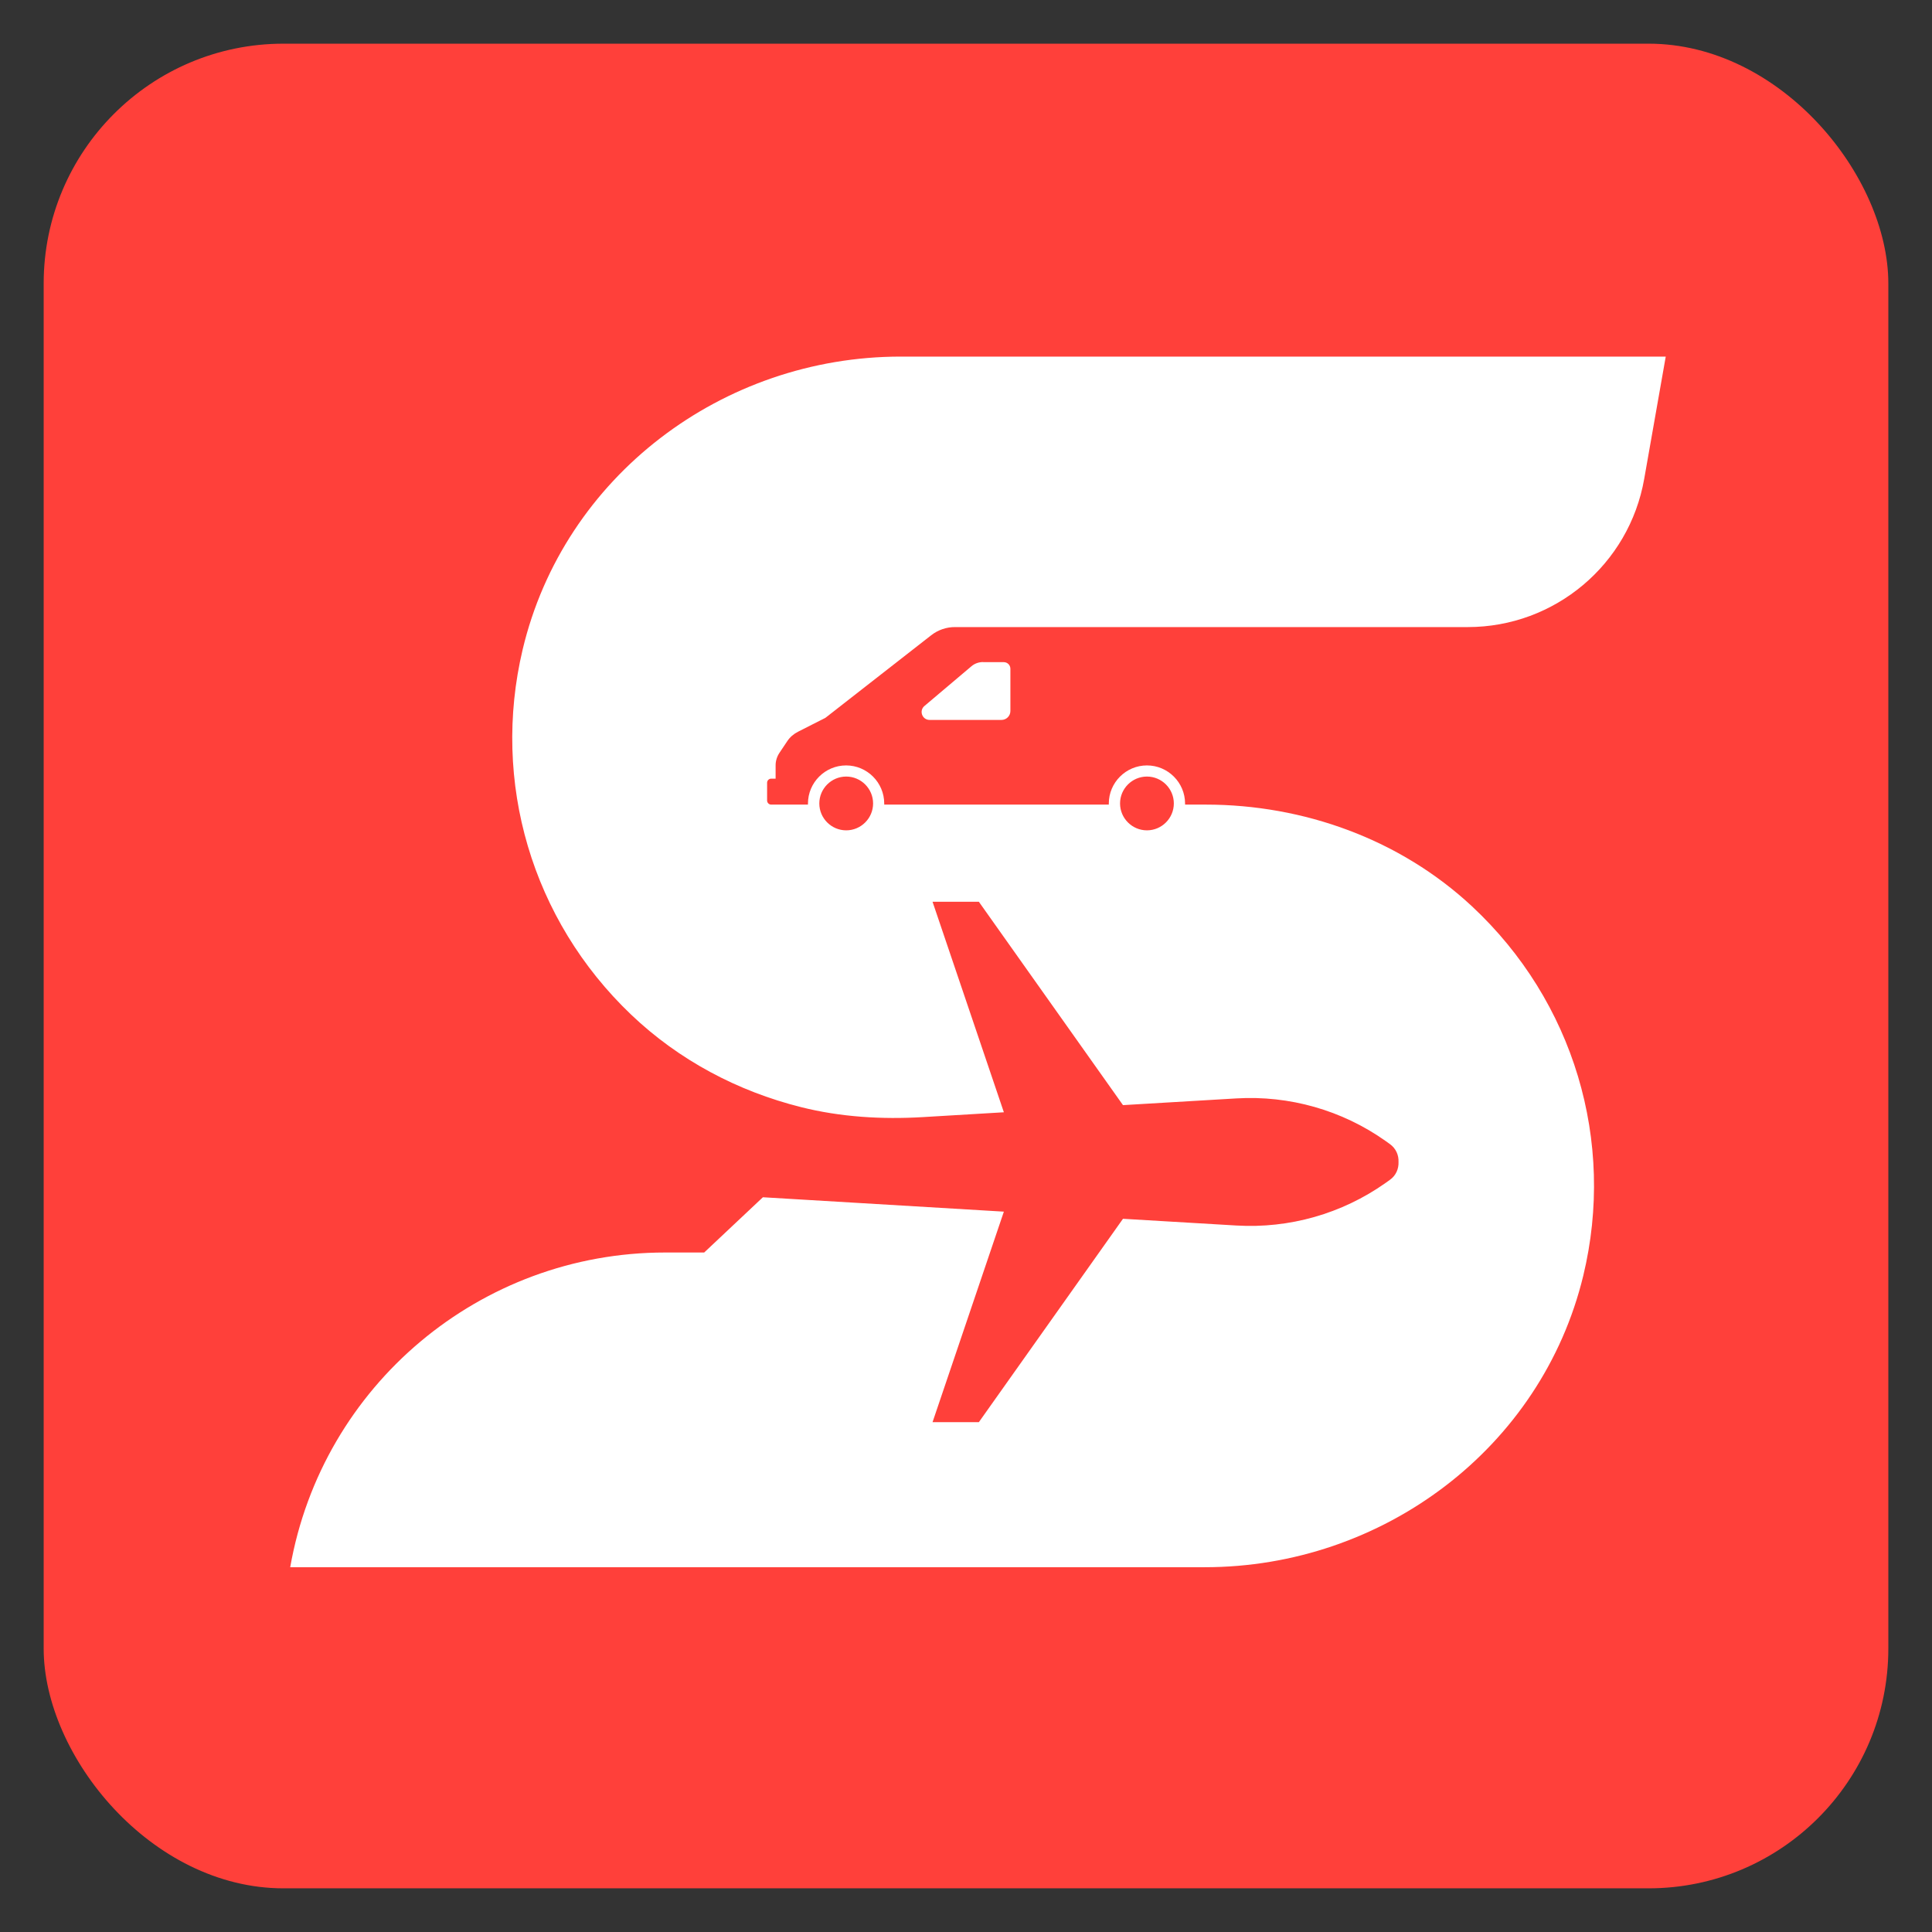 <svg xmlns="http://www.w3.org/2000/svg" xmlns:xlink="http://www.w3.org/1999/xlink" version="1.1" width="1000" height="1000" viewBox="0 0 1000 1000" xml:space="preserve">
<rect x="0" y="0" width="1000" height="1000" fill="#333333" stroke="none"/>
<desc>Created with Fabric.js 3.5.0</desc>
<defs>
</defs>
<g transform="matrix(5.437 0 0 5.437 500.002 500.002)" id="Layer_1-2">
<rect style="stroke: none; stroke-width: 1; stroke-dasharray: none; stroke-linecap: butt; stroke-dashoffset: 0; stroke-linejoin: miter; stroke-miterlimit: 4; is-custom-font: none; font-file-url: none; fill: rgb(255,64,58); fillRule: nonzero; opacity: 1;" x="-87.805" y="-87.805" rx="22.83" ry="22.83" width="175.61" height="175.61"/>
</g>
<g transform="matrix(5.437 0 0 5.437 506.2 497.881)" id="Layer_1-2">
<path style="stroke: none; stroke-width: 1; stroke-dasharray: none; stroke-linecap: butt; stroke-dashoffset: 0; stroke-linejoin: miter; stroke-miterlimit: 4; is-custom-font: none; font-file-url: none; fill: rgb(255,255,255); fillRule: nonzero; opacity: 1     ;" transform=" translate(-422.645, -297.635)" d="m 415.29 240.01 c -16.95 0 -32.07 11.39 -35.99 27.88 c -2.99 12.6 0.87 25.75 10.32 34.76 c 4.55 4.34 10.15 7.3 16.18 8.81 c 3.78 0.95 7.71 1.18 11.6 0.95 l 7.71 -0.46 l -6.79 -20.04 h 4.41 l 13.72 19.36 l 10.79 -0.64 c 5.05 -0.3 10.06 1.12 14.19 4.04 l 0.42 0.3 c 0.59 0.42 0.86 1.07 0.83 1.71 c 0.03 0.64 -0.24 1.3 -0.83 1.71 l -0.42 0.3 c -4.14 2.92 -9.14 4.34 -14.19 4.04 l -10.79 -0.64 l -13.72 19.36 h -4.41 l 6.79 -20.04 l -22.94 -1.37 l -5.59 5.26 h -3.72 c -17.59 0 -32.64 12.64 -35.69 29.96 h 87.07 c 16.92 0 32.06 -11.32 36.03 -27.76 c 3.08 -12.77 -0.9 -26.12 -10.6 -35.16 c -6.84 -6.37 -15.99 -9.68 -25.34 -9.68 h -1.86 s -0.11 0 -0.11 0 c 0 -0.03 0 -0.07 0 -0.1 c 0 -2 -1.63 -3.63 -3.63 -3.63 s -3.63 1.63 -3.63 3.63 c 0 0.03 0 0.07 0 0.1 h -21.38 s 0 -0.07 0 -0.1 c 0 -2 -1.63 -3.63 -3.63 -3.63 s -3.63 1.63 -3.63 3.63 c 0 0.03 0 0.07 0 0.1 h -3.5 c -0.21 0 -0.39 -0.17 -0.39 -0.39 v -1.69 c 0 -0.21 0.17 -0.39 0.39 -0.39 h 0.42 v -1.27 c 0 -0.42 0.13 -0.83 0.36 -1.18 l 0.75 -1.12 c 0.25 -0.38 0.6 -0.68 1.01 -0.89 l 2.62 -1.33 l 10.07 -7.86 c 0.65 -0.51 1.46 -0.79 2.29 -0.78 h 2.26 s 0.66 0 0.66 0 h 0 s 0 0 0 0 h 1.6 s 0.03 0 0.05 0 h 17.42 s 26.8 0 26.8 0 c 8.28 0 15.37 -5.95 16.8 -14.11 l 2.05 -11.64 h -72.82 Z m 23.44 39.98 c 1.41 0 2.56 1.15 2.56 2.56 s -1.15 2.56 -2.56 2.56 s -2.56 -1.15 -2.56 -2.56 s 1.15 -2.56 2.56 -2.56 Z m -28.63 0 c 1.41 0 2.56 1.15 2.56 2.56 s -1.15 2.56 -2.56 2.56 s -2.56 -1.15 -2.56 -2.56 s 1.15 -2.56 2.56 -2.56 Z" stroke-linecap="round"/>
</g>
<g transform="matrix(5.437 0 0 5.437 500 357.655)" id="Layer_1-2">
<path style="stroke: none; stroke-width: 1; stroke-dasharray: none; stroke-linecap: butt; stroke-dashoffset: 0; stroke-linejoin: miter; stroke-miterlimit: 4; is-custom-font: none; font-file-url: none; fill: rgb(255,255,255); fillRule: nonzero; opacity: 1;" transform=" translate(-415.454, -271.845)" d="m 417.08 269.09 c -0.41 0 -0.81 0.14 -1.12 0.41 l -4.46 3.77 c -0.54 0.45 -0.22 1.33 0.49 1.33 h 6.84 c 0.47 0 0.85 -0.38 0.85 -0.85 v -4.02 c 0 -0.35 -0.28 -0.63 -0.63 -0.63 h -1.97 Z" stroke-linecap="round"/>
</g>
<g transform="matrix(1.08 0 0 1.08 499.991 499.994)" id="Layer_1-2">
<rect style="stroke: none; stroke-width: 1; stroke-dasharray: none; stroke-linecap: butt; stroke-dashoffset: 0; stroke-linejoin: miter; stroke-miterlimit: 4; is-custom-font: none; font-file-url: none; fill: none; fillRule: nonzero; opacity: 1;" x="-420.945" y="-297.64" rx="0" ry="0" width="841.89" height="595.28"/>
</g>
</svg>